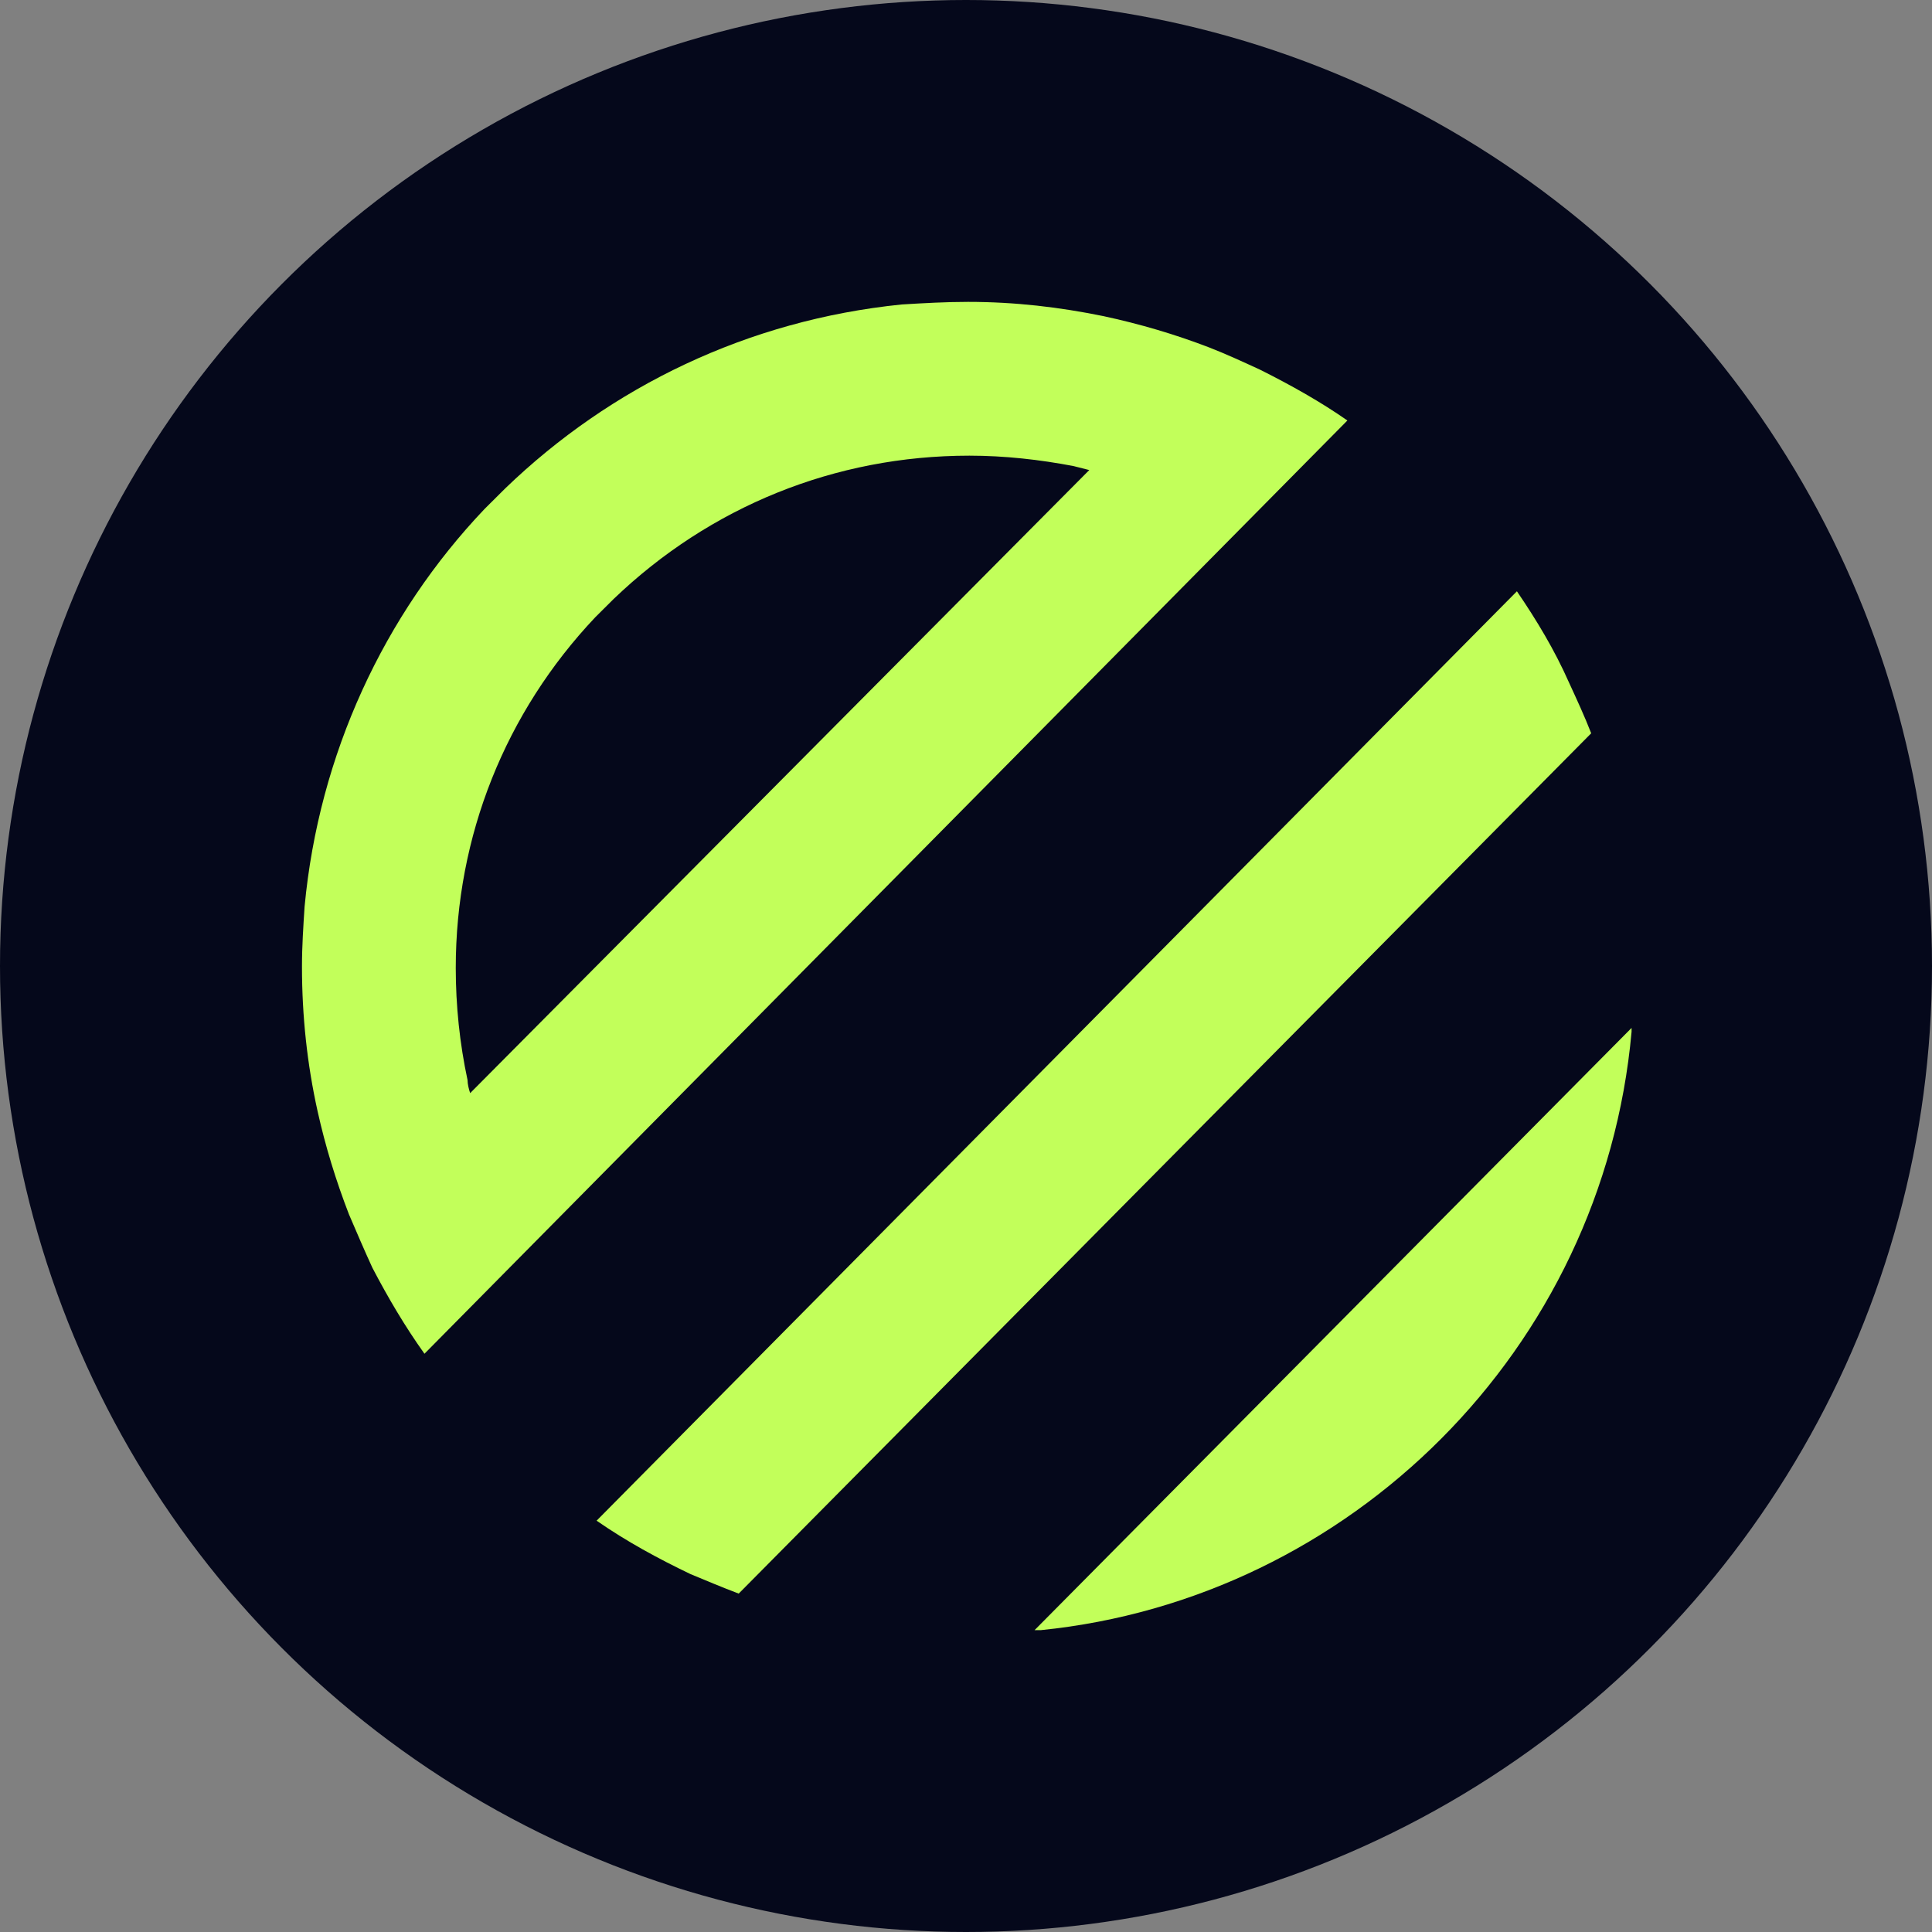 <svg width="20" height="20" viewBox="0 0 20 20" fill="none" xmlns="http://www.w3.org/2000/svg">
<rect x="0" y="0" width="20" height="20" fill="#808080" stroke="none"/>
<circle cx="10" cy="10" r="10" fill="#05081B"/>
<path d="M16.89 10.641C16.89 10.654 16.89 10.668 16.89 10.681C16.593 13.974 13.975 16.551 10.777 16.875C10.75 16.875 10.737 16.875 10.71 16.875L16.89 10.641Z" fill="#C2FF5A"/>
<path d="M13.044 3.827C12.868 3.746 12.693 3.665 12.518 3.597C12.167 3.462 11.802 3.354 11.425 3.273C10.966 3.179 10.507 3.125 10.021 3.125C9.792 3.125 9.562 3.138 9.333 3.152C7.741 3.314 6.324 4.002 5.231 5.055C5.163 5.122 5.082 5.203 5.015 5.27C3.976 6.363 3.301 7.807 3.153 9.386C3.14 9.588 3.126 9.791 3.126 10.007C3.126 10.52 3.18 11.019 3.288 11.505C3.369 11.869 3.477 12.22 3.612 12.57C3.693 12.759 3.774 12.948 3.855 13.124C4.017 13.434 4.192 13.731 4.394 14.014L5.528 12.867L12.814 5.5L13.948 4.353C13.678 4.164 13.368 3.989 13.044 3.827ZM4.867 11.316C4.853 11.275 4.84 11.221 4.84 11.181C4.759 10.803 4.718 10.412 4.718 10.02C4.718 8.657 5.231 7.375 6.162 6.39L6.351 6.202C7.35 5.243 8.645 4.717 10.035 4.717C10.399 4.717 10.764 4.758 11.114 4.825C11.168 4.839 11.222 4.852 11.276 4.866L4.867 11.316Z" fill="#C2FF5A"/>
<path d="M7.647 16.497C7.471 16.43 7.309 16.362 7.148 16.295C6.81 16.133 6.486 15.957 6.176 15.742L15.703 6.121C15.905 6.417 16.093 6.728 16.242 7.065C16.323 7.241 16.404 7.416 16.472 7.591L7.647 16.497Z" fill="#C2FF5A"/>
</svg>
